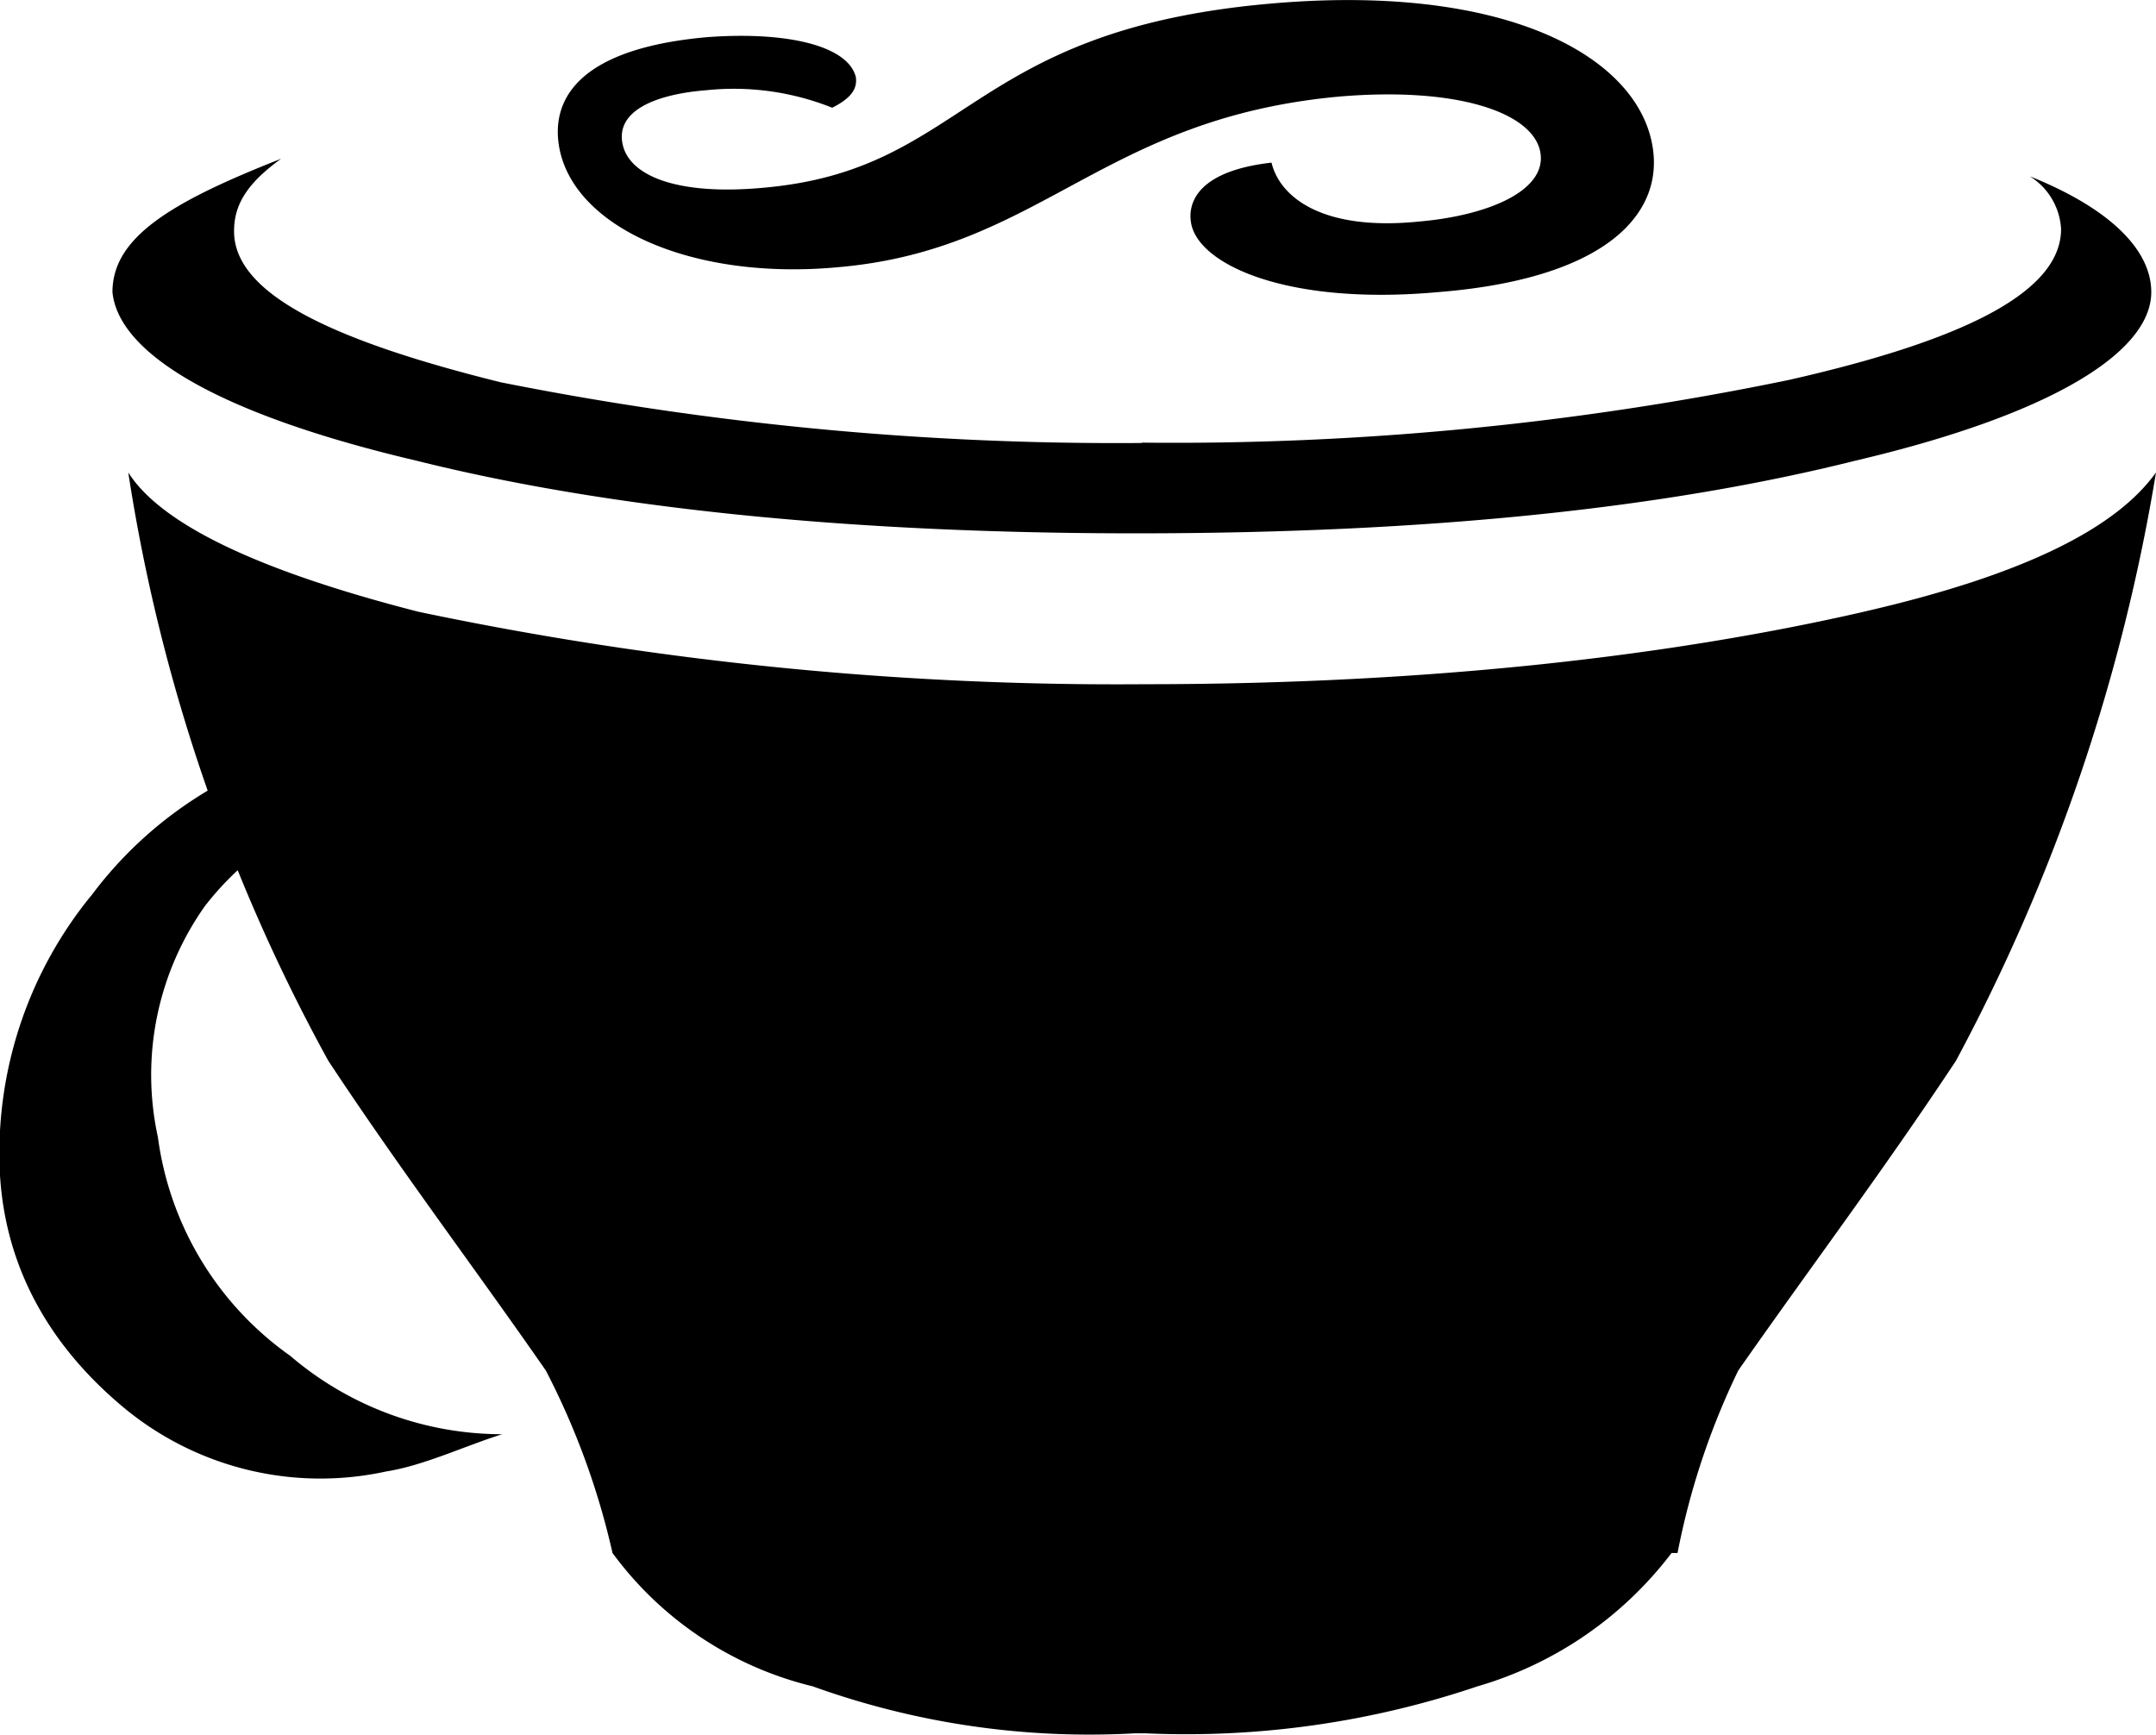 <svg xmlns="http://www.w3.org/2000/svg" viewBox="0 0 122.88 98.87"><title>coffeescript</title><path d="M48.77,4.35c.12.67-.22,1.23-1.34,1.79a15.11,15.11,0,0,0-7.15-1c-2.8.22-5.14,1.11-4.81,3s3.13,3,7.94,2.57C55.15,9.72,55,1.78,72.25.22,85.66-1,93.15,3.12,94.15,8.15c.79,3.92-2.45,7.72-12.18,8.5-8.6.78-13.64-1.56-14.08-3.91-.23-1.23.44-3,4.58-3.47.45,1.9,2.8,3.92,8.38,3.36,4-.34,7.38-1.79,6.93-4s-4.69-3.69-11.4-3.13c-13.63,1.23-17,8.72-28.61,9.73C39.5,16,32.79,13,31.89,8.49c-.33-1.68-.33-5.59,8.39-6.37,4.47-.34,8,.45,8.49,2.24ZM5.18,51.07A23.21,23.21,0,0,0,0,67c.34,5.47,3,9.94,7.27,13.41a17.56,17.56,0,0,0,14.75,3.46c2.12-.33,4.47-1.45,6.6-2.12a18.59,18.59,0,0,1-12.08-4.47A18.19,18.19,0,0,1,9,64.82a16.64,16.64,0,0,1,2.69-13.19A17.43,17.43,0,0,1,23.74,45a21,21,0,0,1,14.08,4.14,29.64,29.64,0,0,0-3.8-3.8c-4.47-3-9.28-4.48-15.2-3A22.84,22.84,0,0,0,5.18,51.08ZM65.09,25.25a179.41,179.41,0,0,1-36.55-3.46c-9.94-2.46-15.2-5.14-15.2-8.61,0-1.45.67-2.68,2.68-4.13-6.26,2.46-9.61,4.47-9.61,7.6.34,3.46,5.92,6.93,17.33,9.61,10.73,2.68,24.47,4.14,41,4.14,16.87,0,30.29-1.46,41-4.14,11.4-2.68,16.87-6.26,16.87-9.61,0-2.46-2.45-4.81-6.92-6.6a3.79,3.79,0,0,1,1.78,3c0,3.47-5.14,6.26-15.53,8.61a173,173,0,0,1-36.89,3.57Zm41.14,9.62C95.5,37.33,81.75,39,65.21,39a193.62,193.62,0,0,1-41.36-4.13c-9.61-2.46-14.76-5.14-16.54-7.94a101.49,101.49,0,0,0,11.4,33.53C22.84,66.72,27,72.2,31.11,78.12a43.23,43.23,0,0,1,3.8,10.4,20,20,0,0,0,11.41,7.6A46.53,46.53,0,0,0,64.65,98.8h.67a51.91,51.91,0,0,0,18.89-2.68,21.38,21.38,0,0,0,11.06-7.6h.34a42.36,42.36,0,0,1,3.46-10.4c4.14-5.92,8.27-11.4,12.41-17.66a107.82,107.82,0,0,0,11.4-33.53c-2.24,3.13-7.38,5.81-16.66,7.94Z"/></svg>
